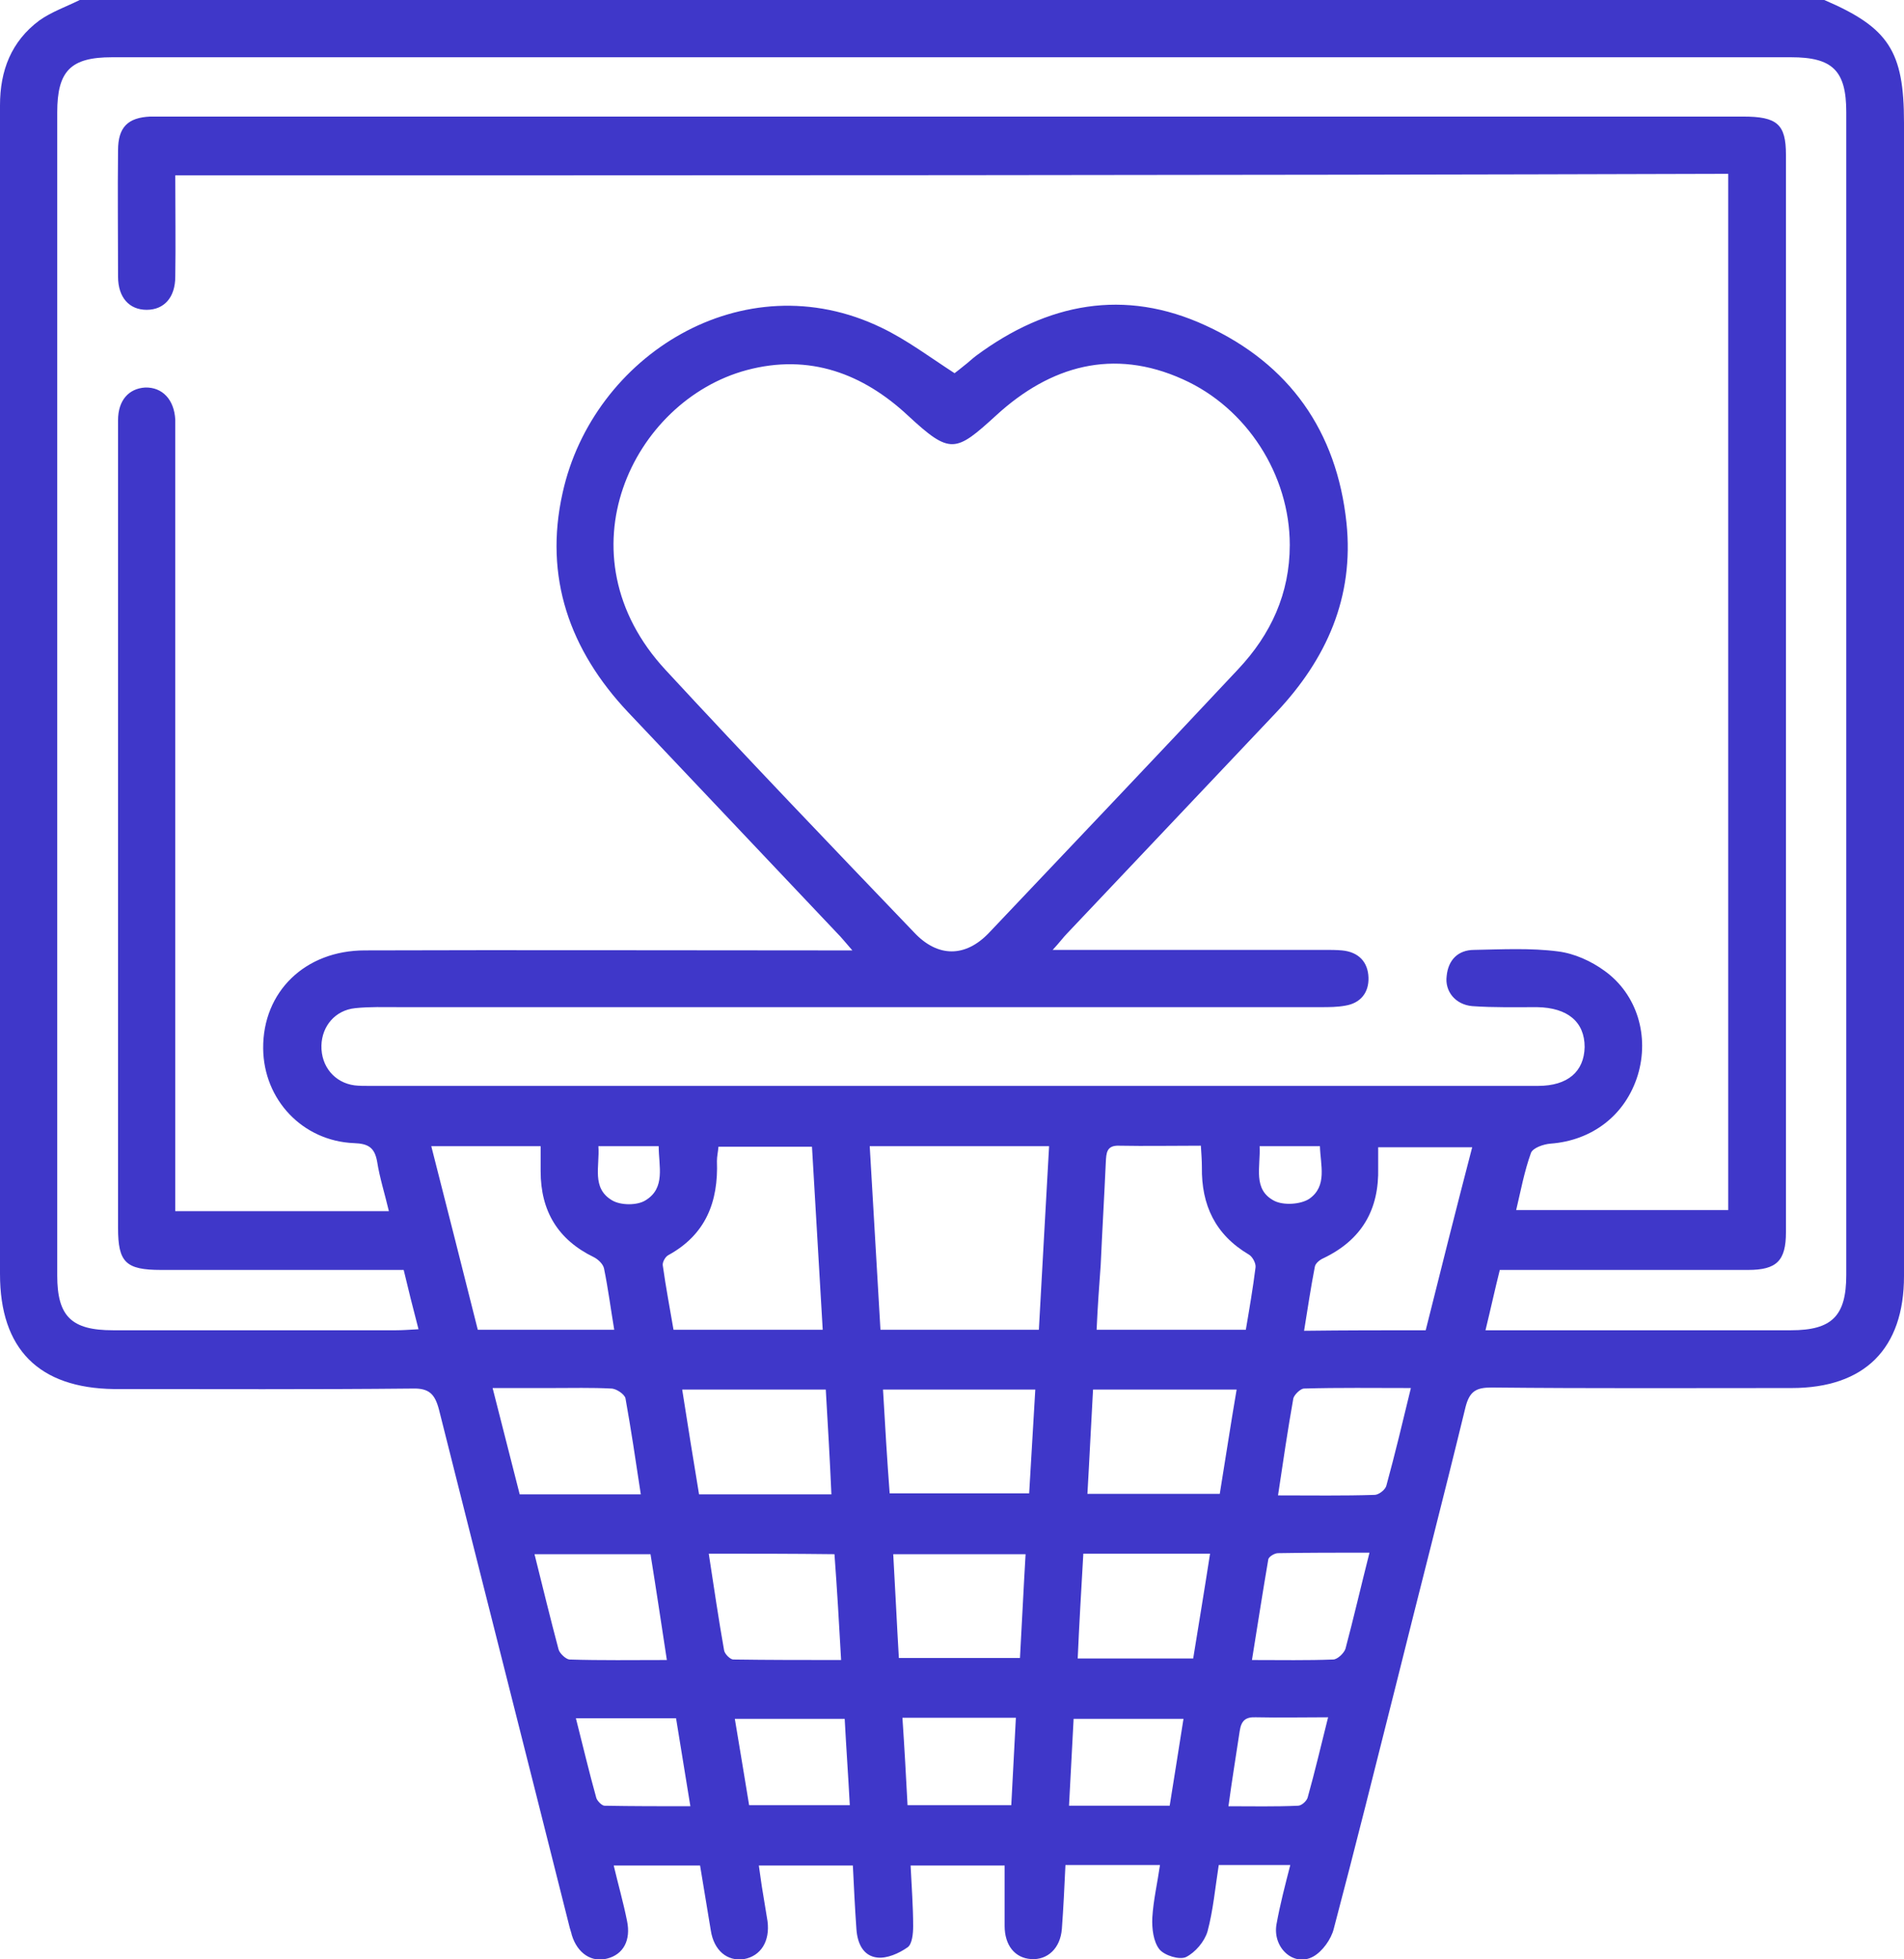 <?xml version="1.0" encoding="utf-8"?>
<!-- Generator: Adobe Illustrator 25.4.1, SVG Export Plug-In . SVG Version: 6.00 Build 0)  -->
<svg version="1.1" id="Слой_1" xmlns="http://www.w3.org/2000/svg" xmlns:xlink="http://www.w3.org/1999/xlink" x="0px" y="0px"
	 viewBox="0 0 372.6 383.2" style="enable-background:new 0 0 372.6 383.2;" xml:space="preserve">
<style type="text/css">
	.st0{fill:#3F37C9;}
	.st1{fill:none;stroke:#000000;stroke-width:22;stroke-linecap:round;stroke-linejoin:round;stroke-miterlimit:10;}
</style>
<g>
	<path class="st0" d="M15.6,0C129.4,0,243.2,0,357,0c12.6,5.4,15.6,10,15.6,24c0,75.2,0,150.4,0,225.6c0,14.2-7.7,21.9-22,21.9
		c-19.6,0-39.2,0.1-58.7-0.1c-3,0-4.3,0.7-5.1,3.8c-4.4,18.1-9.1,36.2-13.6,54.3c-4,15.9-8,31.9-12.2,47.8c-0.5,2-2.2,4.4-4,5.4
		c-3.8,2.1-8-1.7-7.2-6.3c0.7-3.9,1.7-7.7,2.7-11.6c-4.9,0-9.3,0-14,0c-0.7,4.5-1.1,8.9-2.2,13c-0.6,2-2.4,4.1-4.2,5
		c-1.3,0.6-4.2-0.3-5.2-1.5c-1.2-1.5-1.5-4.1-1.4-6.2c0.2-3.4,1-6.8,1.5-10.3c-6.4,0-12.3,0-18.5,0c-0.2,4.3-0.4,8.5-0.7,12.5
		c-0.3,3.8-2.8,6.1-6,5.9c-3.2-0.2-5.2-2.7-5.2-6.5c0-3.9,0-7.9,0-11.8c-6,0-12.1,0-18.4,0c0.2,4.2,0.5,8,0.5,11.9
		c0,1.4-0.2,3.5-1.1,4.1c-1.7,1.2-4,2.2-5.9,2c-2.8-0.3-3.9-2.8-4.1-5.5c-0.3-4.2-0.5-8.4-0.7-12.5c-6.4,0-12.3,0-18.4,0
		c0.3,2,0.5,3.7,0.8,5.4c0.3,1.8,0.6,3.7,0.9,5.5c0.5,3.9-1.3,6.8-4.6,7.4c-3.3,0.5-5.9-1.7-6.5-5.6c-0.7-4.3-1.4-8.5-2.1-12.7
		c-5.8,0-11.2,0-16.9,0c0.9,3.8,1.9,7.3,2.6,10.8c0.8,3.8-0.7,6.6-3.9,7.4c-3,0.8-5.8-1-6.9-4.6c-0.1-0.5-0.3-1-0.4-1.4
		c-8.5-33.8-17.1-67.6-25.6-101.4c-0.8-3-1.9-4.2-5.2-4.1c-19.5,0.2-38.9,0.1-58.4,0.1C7.6,271.5,0,263.9,0,249.2
		c0-44.8,0-89.6,0-134.3C0,83.5,0,52,0,20.6C0,13.8,2.2,8.1,7.7,4C10.1,2.3,13,1.3,15.6,0z M34.3,34.3c0,6.9,0.1,13.4,0,19.8
		c0,4.1-2.2,6.5-5.6,6.5c-3.4,0-5.6-2.4-5.6-6.5c0-8.2-0.1-16.5,0-24.7c0-4.5,1.9-6.4,6.3-6.6c0.7,0,1.5,0,2.2,0
		c103.2,0,206.3,0,309.5,0c6.7,0,8.4,1.5,8.4,7.5c0,70.2,0,140.5,0,210.7c0,5.6-1.8,7.4-7.4,7.4c-14.8,0-29.7,0-44.5,0
		c-1.3,0-2.7,0-4.1,0c-1,4-1.8,7.7-2.8,11.8c1.8,0,2.9,0,4,0c18.6,0,37.2,0,55.8,0c8,0,10.8-2.8,10.8-10.8c0-75.8,0-151.7,0-227.5
		c0-8.1-2.7-10.7-10.8-10.7c-109.5,0-219.1,0-328.6,0c-8.1,0-10.7,2.7-10.7,10.8c0,75.8,0,151.7,0,227.5c0,8,2.8,10.7,10.9,10.7
		c18.5,0,36.9,0,55.4,0c1.3,0,2.6-0.1,4.4-0.2c-1.1-4.2-2-7.8-2.9-11.6c-16.1,0-31.8,0-47.5,0c-6.9,0-8.4-1.5-8.4-8.2
		c0-42.8,0-85.6,0-128.4c0-9.9,0-19.7,0-29.6c0-3.9,2.1-6.2,5.3-6.4c3.4-0.1,5.7,2.4,5.9,6.3c0,1.1,0,2.2,0,3.4c0,49,0,98.1,0,147.1
		c0,1.4,0,2.9,0,4.3c14.2,0,27.8,0,41.8,0c-0.8-3.4-1.8-6.5-2.3-9.7c-0.5-2.8-1.8-3.5-4.5-3.6c-10.1-0.4-17.7-8.5-17.8-18.5
		c-0.1-11.1,8.2-19.2,19.9-19.2c30.1-0.1,60.1,0,90.2,0c1.4,0,2.9,0,5.2,0c-1.4-1.6-2.1-2.5-3-3.4c-13.6-14.4-27.3-28.8-40.9-43.2
		c-11.4-12.1-16.5-26.4-12.8-42.9c5.9-26.8,35.3-45.4,62.4-32.3c5,2.4,9.5,5.8,14.3,8.9c0.5-0.4,1.2-0.9,1.9-1.5
		c0.8-0.6,1.5-1.3,2.3-1.9c13.9-10.3,29-13.3,45-5.9c16.3,7.5,25.6,20.6,27.5,38.6c1.5,14.5-3.9,26.6-13.7,37
		c-13.6,14.4-27.3,28.8-40.9,43.2c-0.8,0.8-1.5,1.8-2.9,3.3c2.2,0,3.6,0,4.9,0c16.1,0,32.2,0,48.3,0c1.1,0,2.3,0,3.4,0.1
		c3.3,0.3,5.1,2.3,5.2,5.3c0.1,2.9-1.5,5-4.5,5.5c-1.6,0.3-3.2,0.3-4.8,0.3c-60.1,0-120.3,0-180.4,0c-2.9,0-5.8-0.1-8.6,0.2
		c-3.9,0.4-6.5,3.5-6.6,7.3c-0.1,4.1,2.6,7.3,6.5,7.8c0.9,0.1,1.7,0.1,2.6,0.1c76.3,0,152.7,0,229,0c5.8,0,9-2.8,9.1-7.6
		c0-4.9-3.3-7.7-9.3-7.8c-4.2,0-8.5,0.1-12.7-0.2c-3.3-0.3-5.4-2.9-5-5.9c0.3-3.1,2.2-5.1,5.4-5.1c5.5-0.1,11-0.4,16.4,0.3
		c3.2,0.4,6.5,1.9,9.1,3.8c6.4,4.6,8.8,12.8,6.5,20.4c-2.4,7.8-8.9,12.8-17.1,13.4c-1.3,0.1-3.4,0.8-3.8,1.8
		c-1.3,3.6-2,7.4-2.9,11.2c14,0,27.8,0,41.5,0c0-67.7,0-135.1,0-202.7C236.8,34.3,135.8,34.3,34.3,34.3z M252.4,106.6
		c0-13.7-8.4-26.8-20.9-32.4c-13.7-6.2-26-2.6-36.5,7c-8,7.3-9,7.8-17.3,0.1c-8.8-8.2-19.3-12.2-31.6-8.9c-22.3,6-36.9,36-15.8,58.7
		c16,17.3,32.3,34.3,48.6,51.3c4.6,4.9,10,4.9,14.6,0.1c16.3-17.2,32.6-34.3,48.8-51.6C248.7,124.1,252.4,116.1,252.4,106.6z
		 M203.3,260.1c0.7-12.2,1.3-23.9,2-35.9c-11.9,0-23.3,0-35.1,0c0.7,12.1,1.4,23.9,2.1,35.9C182.8,260.1,192.8,260.1,203.3,260.1z
		 M214.6,260.1c10,0,19.5,0,29.2,0c0.7-4.1,1.4-8.2,1.9-12.2c0.1-0.8-0.6-2.1-1.3-2.5c-6.6-3.9-9.3-9.7-9.2-17.1
		c0-1.3-0.1-2.6-0.2-4.2c-5.6,0-10.8,0.1-16,0c-2.5-0.1-2.5,1.5-2.6,3.2c-0.3,6.7-0.7,13.4-1,20.1
		C215.1,251.5,214.8,255.6,214.6,260.1z M161,260.1c-0.7-12.1-1.4-23.9-2.1-35.8c-6.4,0-12.3,0-18.3,0c-0.1,1.1-0.3,1.9-0.3,2.8
		c0.3,8-2.2,14.4-9.5,18.4c-0.6,0.3-1.2,1.4-1.1,2c0.6,4.3,1.4,8.5,2.1,12.6C141.7,260.1,151.1,260.1,161,260.1z M84.4,224.2
		c3.1,12.1,6.1,24,9.1,35.9c9,0,17.7,0,26.7,0c-0.7-4.2-1.2-8.1-2-12c-0.2-0.9-1.2-1.8-2-2.2c-7-3.4-10.4-9-10.4-16.8
		c0-1.6,0-3.2,0-4.9C98.4,224.2,91.6,224.2,84.4,224.2z M279,260.2c3-12,6-23.9,9.1-35.8c-6.3,0-12.2,0-18.4,0c0,1.5,0,2.8,0,4
		c0.2,8.2-3.2,14.1-10.7,17.7c-0.7,0.3-1.6,1-1.7,1.7c-0.8,4.1-1.4,8.2-2.1,12.5C263.4,260.2,270.9,260.2,279,260.2z M202.6,271.8
		c-10.1,0-19.9,0-29.8,0c0.4,7,0.8,13.7,1.3,20.3c9.3,0,18.2,0,27.3,0C201.8,285.4,202.2,278.8,202.6,271.8z M242,271.8
		c-9.7,0-18.8,0-28.1,0c-0.4,7-0.7,13.6-1.1,20.4c8.9,0,17.3,0,25.9,0C239.8,285.5,240.8,278.8,242,271.8z M161.6,271.8
		c-9.5,0-18.6,0-28.1,0c1.1,7.1,2.2,13.8,3.3,20.5c8.9,0,17.2,0,25.9,0C162.4,285.4,162,278.7,161.6,271.8z M175.9,324.3
		c8.1,0,15.8,0,23.7,0c0.4-7,0.7-13.6,1.1-20.3c-8.9,0-17.3,0-25.9,0C175.2,310.9,175.5,317.5,175.9,324.3z M125.4,292.3
		c-1-6.6-1.9-12.7-3-18.8c-0.2-0.8-1.8-1.9-2.8-1.9c-3.8-0.2-7.7-0.1-11.6-0.1c-3.8,0-7.5,0-11.6,0c1.9,7.4,3.6,14.1,5.3,20.8
		C109.6,292.3,117.2,292.3,125.4,292.3z M138.7,303.9c1,6.5,1.9,12.7,3,18.9c0.1,0.7,1.2,1.8,1.8,1.8c6.9,0.1,13.8,0.1,21.1,0.1
		c-0.4-7.2-0.8-14-1.3-20.7C155,303.9,147.1,303.9,138.7,303.9z M236.8,303.9c-8.5,0-16.5,0-24.8,0c-0.4,6.9-0.8,13.7-1.1,20.5
		c7.8,0,15.1,0,22.6,0C234.6,317.6,235.7,311,236.8,303.9z M250.1,292.5c6.7,0,12.8,0.1,18.9-0.1c0.8,0,2.1-1,2.3-1.8
		c1.7-6.2,3.2-12.5,4.8-19.1c-7.3,0-14.1-0.1-20.9,0.1c-0.7,0-1.9,1.2-2.1,1.9C252,279.7,251.1,285.8,250.1,292.5z M127.3,304
		c-7.9,0-15.1,0-22.7,0c1.6,6.4,3.1,12.6,4.7,18.6c0.2,0.8,1.4,1.9,2.1,2c6.2,0.2,12.4,0.1,19.1,0.1
		C129.4,317.5,128.4,310.8,127.3,304z M268,303.7c-6.3,0-12.1,0-17.9,0.1c-0.7,0-1.8,0.7-1.9,1.2c-1.1,6.4-2.1,12.9-3.2,19.7
		c5.8,0,10.8,0.1,15.9-0.1c0.8,0,2.1-1.2,2.4-2.1C264.9,316.5,266.3,310.4,268,303.7z M176.6,336c0.4,5.9,0.7,11.4,1,17.1
		c6.9,0,13.4,0,20.3,0c0.3-5.7,0.6-11.3,0.9-17.1C191.3,336,184.2,336,176.6,336z M165.3,336.2c-7.4,0-14.3,0-21.5,0
		c1,5.9,1.9,11.5,2.8,16.9c6.8,0,13.1,0,19.7,0C166,347.4,165.6,341.9,165.3,336.2z M231.6,336.2c-7.4,0-14.3,0-21.5,0
		c-0.3,5.8-0.6,11.3-0.9,17c6.8,0,13.2,0,19.7,0C229.8,347.5,230.7,342,231.6,336.2z M112.7,336.1c1.4,5.5,2.6,10.6,4,15.6
		c0.2,0.6,1.1,1.5,1.6,1.5c5.5,0.1,11.1,0.1,16.8,0.1c-1-6.1-1.9-11.7-2.8-17.2C125.7,336.1,119.5,336.1,112.7,336.1z M240.4,353.3
		c4.6,0,9.1,0.1,13.6-0.1c0.7,0,1.7-0.9,1.9-1.6c1.4-5,2.6-10.1,4-15.7c-5,0-9.5,0.1-14.1,0c-2.1-0.1-2.9,0.7-3.2,2.7
		C241.9,343.3,241.1,348.1,240.4,353.3z M117.1,224.2c0.3,3.9-1.4,8.2,2.7,10.6c1.7,1,4.9,1,6.5,0c4-2.4,2.6-6.7,2.6-10.6
		C124.9,224.2,121.2,224.2,117.1,224.2z M246.5,224.2c0.2,4.1-1.4,8.5,2.9,10.7c1.8,0.9,5.1,0.7,6.8-0.4c3.6-2.5,2.2-6.6,2.1-10.3
		C254.2,224.2,250.7,224.2,246.5,224.2z"/>
</g>
</svg>
